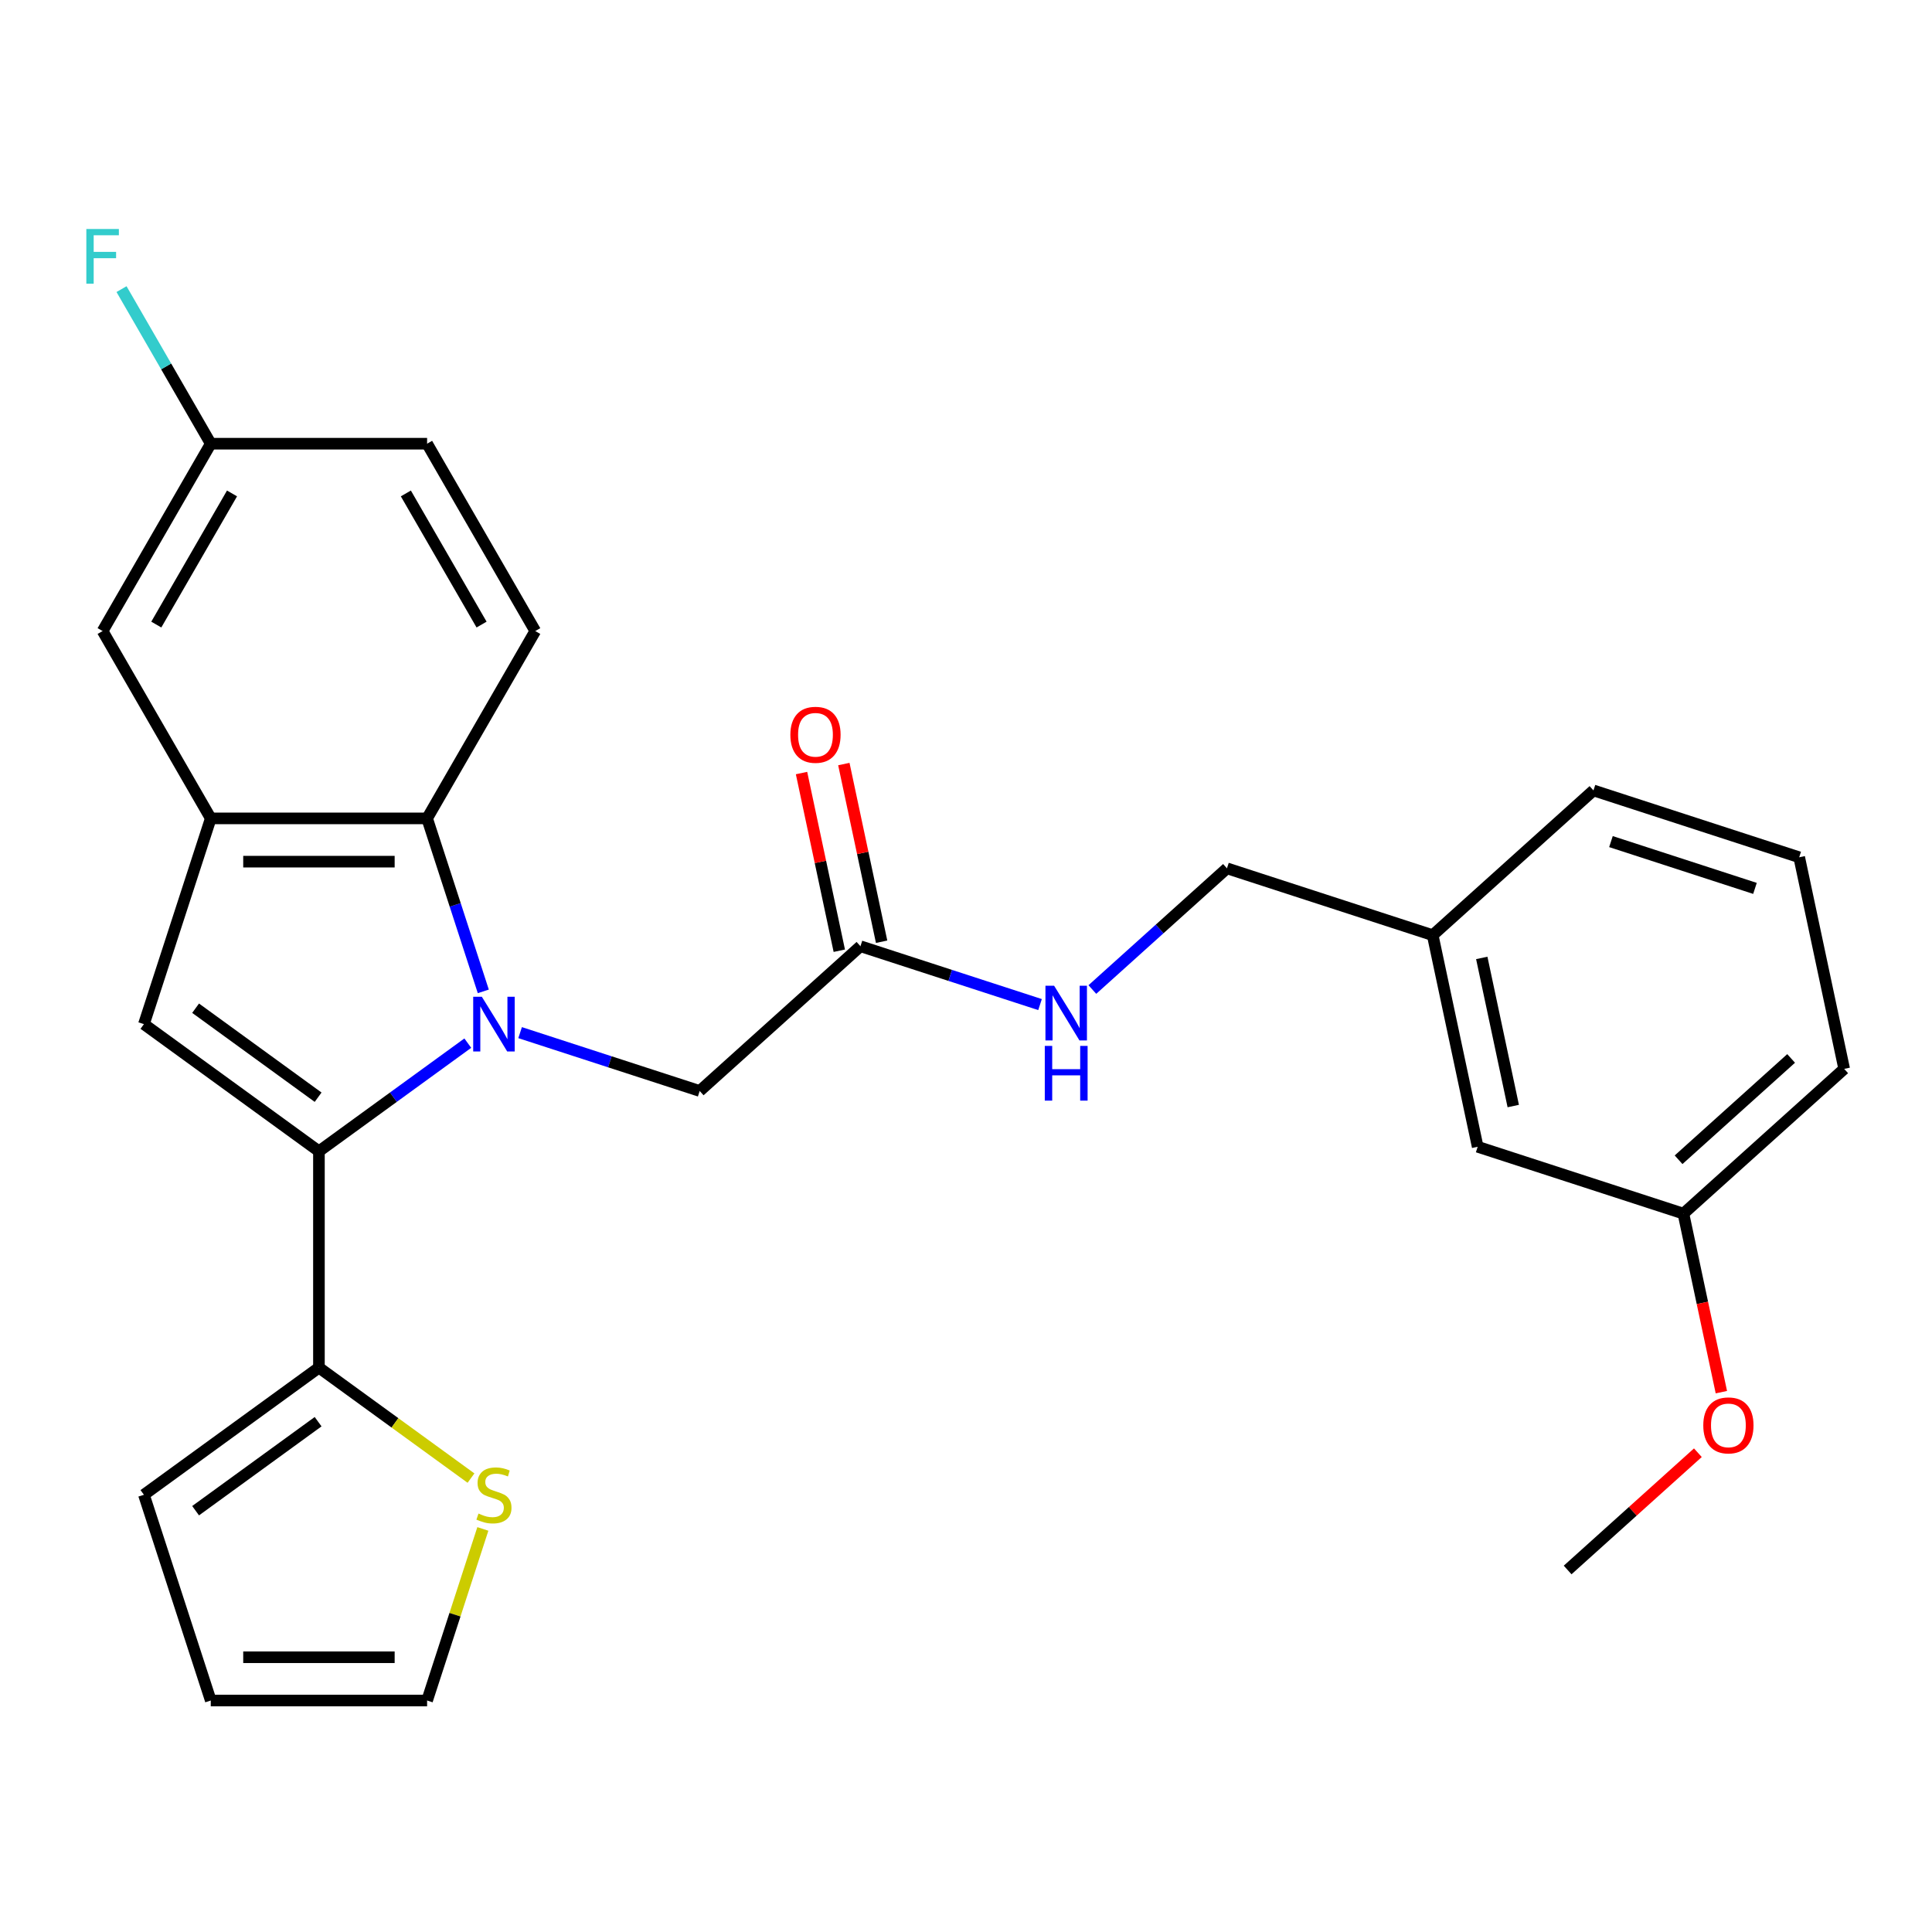 <?xml version='1.0' encoding='iso-8859-1'?>
<svg version='1.1' baseProfile='full'
              xmlns='http://www.w3.org/2000/svg'
                      xmlns:rdkit='http://www.rdkit.org/xml'
                      xmlns:xlink='http://www.w3.org/1999/xlink'
                  xml:space='preserve'
width='1000px' height='1000px' viewBox='0 0 1000 1000'>
<!-- END OF HEADER -->
<rect style='opacity:1.0;fill:#FFFFFF;stroke:none' width='1000' height='1000' x='0' y='0'> </rect>
<path class='bond-0' d='M 242.128,539.927 L 203.604,567.916' style='fill:none;fill-rule:evenodd;stroke:#0000FF;stroke-width:6px;stroke-linecap:butt;stroke-linejoin:miter;stroke-opacity:1' />
<path class='bond-0' d='M 203.604,567.916 L 165.08,595.905' style='fill:none;fill-rule:evenodd;stroke:#000000;stroke-width:6px;stroke-linecap:butt;stroke-linejoin:miter;stroke-opacity:1' />
<path class='bond-2' d='M 250.157,513.131 L 235.611,468.365' style='fill:none;fill-rule:evenodd;stroke:#0000FF;stroke-width:6px;stroke-linecap:butt;stroke-linejoin:miter;stroke-opacity:1' />
<path class='bond-2' d='M 235.611,468.365 L 221.066,423.599' style='fill:none;fill-rule:evenodd;stroke:#000000;stroke-width:6px;stroke-linecap:butt;stroke-linejoin:miter;stroke-opacity:1' />
<path class='bond-5' d='M 269.206,534.489 L 315.682,549.59' style='fill:none;fill-rule:evenodd;stroke:#0000FF;stroke-width:6px;stroke-linecap:butt;stroke-linejoin:miter;stroke-opacity:1' />
<path class='bond-5' d='M 315.682,549.59 L 362.158,564.691' style='fill:none;fill-rule:evenodd;stroke:#000000;stroke-width:6px;stroke-linecap:butt;stroke-linejoin:miter;stroke-opacity:1' />
<path class='bond-1' d='M 165.08,595.905 L 74.493,530.09' style='fill:none;fill-rule:evenodd;stroke:#000000;stroke-width:6px;stroke-linecap:butt;stroke-linejoin:miter;stroke-opacity:1' />
<path class='bond-1' d='M 164.655,567.916 L 101.244,521.845' style='fill:none;fill-rule:evenodd;stroke:#000000;stroke-width:6px;stroke-linecap:butt;stroke-linejoin:miter;stroke-opacity:1' />
<path class='bond-4' d='M 165.08,595.905 L 165.08,707.877' style='fill:none;fill-rule:evenodd;stroke:#000000;stroke-width:6px;stroke-linecap:butt;stroke-linejoin:miter;stroke-opacity:1' />
<path class='bond-27' d='M 74.493,530.09 L 109.094,423.599' style='fill:none;fill-rule:evenodd;stroke:#000000;stroke-width:6px;stroke-linecap:butt;stroke-linejoin:miter;stroke-opacity:1' />
<path class='bond-3' d='M 221.066,423.599 L 109.094,423.599' style='fill:none;fill-rule:evenodd;stroke:#000000;stroke-width:6px;stroke-linecap:butt;stroke-linejoin:miter;stroke-opacity:1' />
<path class='bond-3' d='M 204.27,445.993 L 125.89,445.993' style='fill:none;fill-rule:evenodd;stroke:#000000;stroke-width:6px;stroke-linecap:butt;stroke-linejoin:miter;stroke-opacity:1' />
<path class='bond-8' d='M 221.066,423.599 L 277.052,326.629' style='fill:none;fill-rule:evenodd;stroke:#000000;stroke-width:6px;stroke-linecap:butt;stroke-linejoin:miter;stroke-opacity:1' />
<path class='bond-9' d='M 109.094,423.599 L 53.109,326.629' style='fill:none;fill-rule:evenodd;stroke:#000000;stroke-width:6px;stroke-linecap:butt;stroke-linejoin:miter;stroke-opacity:1' />
<path class='bond-6' d='M 165.08,707.877 L 204.434,736.469' style='fill:none;fill-rule:evenodd;stroke:#000000;stroke-width:6px;stroke-linecap:butt;stroke-linejoin:miter;stroke-opacity:1' />
<path class='bond-6' d='M 204.434,736.469 L 243.788,765.061' style='fill:none;fill-rule:evenodd;stroke:#CCCC00;stroke-width:6px;stroke-linecap:butt;stroke-linejoin:miter;stroke-opacity:1' />
<path class='bond-10' d='M 165.08,707.877 L 74.493,773.692' style='fill:none;fill-rule:evenodd;stroke:#000000;stroke-width:6px;stroke-linecap:butt;stroke-linejoin:miter;stroke-opacity:1' />
<path class='bond-10' d='M 164.655,735.867 L 101.244,781.937' style='fill:none;fill-rule:evenodd;stroke:#000000;stroke-width:6px;stroke-linecap:butt;stroke-linejoin:miter;stroke-opacity:1' />
<path class='bond-7' d='M 362.158,564.691 L 445.369,489.768' style='fill:none;fill-rule:evenodd;stroke:#000000;stroke-width:6px;stroke-linecap:butt;stroke-linejoin:miter;stroke-opacity:1' />
<path class='bond-12' d='M 249.923,791.371 L 235.494,835.777' style='fill:none;fill-rule:evenodd;stroke:#CCCC00;stroke-width:6px;stroke-linecap:butt;stroke-linejoin:miter;stroke-opacity:1' />
<path class='bond-12' d='M 235.494,835.777 L 221.066,880.183' style='fill:none;fill-rule:evenodd;stroke:#000000;stroke-width:6px;stroke-linecap:butt;stroke-linejoin:miter;stroke-opacity:1' />
<path class='bond-11' d='M 445.369,489.768 L 491.845,504.869' style='fill:none;fill-rule:evenodd;stroke:#000000;stroke-width:6px;stroke-linecap:butt;stroke-linejoin:miter;stroke-opacity:1' />
<path class='bond-11' d='M 491.845,504.869 L 538.321,519.97' style='fill:none;fill-rule:evenodd;stroke:#0000FF;stroke-width:6px;stroke-linecap:butt;stroke-linejoin:miter;stroke-opacity:1' />
<path class='bond-14' d='M 456.322,487.44 L 446.548,441.457' style='fill:none;fill-rule:evenodd;stroke:#000000;stroke-width:6px;stroke-linecap:butt;stroke-linejoin:miter;stroke-opacity:1' />
<path class='bond-14' d='M 446.548,441.457 L 436.774,395.474' style='fill:none;fill-rule:evenodd;stroke:#FF0000;stroke-width:6px;stroke-linecap:butt;stroke-linejoin:miter;stroke-opacity:1' />
<path class='bond-14' d='M 434.417,492.096 L 424.643,446.113' style='fill:none;fill-rule:evenodd;stroke:#000000;stroke-width:6px;stroke-linecap:butt;stroke-linejoin:miter;stroke-opacity:1' />
<path class='bond-14' d='M 424.643,446.113 L 414.869,400.13' style='fill:none;fill-rule:evenodd;stroke:#FF0000;stroke-width:6px;stroke-linecap:butt;stroke-linejoin:miter;stroke-opacity:1' />
<path class='bond-16' d='M 277.052,326.629 L 221.066,229.659' style='fill:none;fill-rule:evenodd;stroke:#000000;stroke-width:6px;stroke-linecap:butt;stroke-linejoin:miter;stroke-opacity:1' />
<path class='bond-16' d='M 249.26,323.28 L 210.07,255.401' style='fill:none;fill-rule:evenodd;stroke:#000000;stroke-width:6px;stroke-linecap:butt;stroke-linejoin:miter;stroke-opacity:1' />
<path class='bond-28' d='M 53.109,326.629 L 109.094,229.659' style='fill:none;fill-rule:evenodd;stroke:#000000;stroke-width:6px;stroke-linecap:butt;stroke-linejoin:miter;stroke-opacity:1' />
<path class='bond-28' d='M 80.9,323.28 L 120.09,255.401' style='fill:none;fill-rule:evenodd;stroke:#000000;stroke-width:6px;stroke-linecap:butt;stroke-linejoin:miter;stroke-opacity:1' />
<path class='bond-13' d='M 74.493,773.692 L 109.094,880.183' style='fill:none;fill-rule:evenodd;stroke:#000000;stroke-width:6px;stroke-linecap:butt;stroke-linejoin:miter;stroke-opacity:1' />
<path class='bond-17' d='M 565.4,512.178 L 600.236,480.812' style='fill:none;fill-rule:evenodd;stroke:#0000FF;stroke-width:6px;stroke-linecap:butt;stroke-linejoin:miter;stroke-opacity:1' />
<path class='bond-17' d='M 600.236,480.812 L 635.072,449.445' style='fill:none;fill-rule:evenodd;stroke:#000000;stroke-width:6px;stroke-linecap:butt;stroke-linejoin:miter;stroke-opacity:1' />
<path class='bond-29' d='M 221.066,880.183 L 109.094,880.183' style='fill:none;fill-rule:evenodd;stroke:#000000;stroke-width:6px;stroke-linecap:butt;stroke-linejoin:miter;stroke-opacity:1' />
<path class='bond-29' d='M 204.27,857.789 L 125.89,857.789' style='fill:none;fill-rule:evenodd;stroke:#000000;stroke-width:6px;stroke-linecap:butt;stroke-linejoin:miter;stroke-opacity:1' />
<path class='bond-15' d='M 109.094,229.659 L 221.066,229.659' style='fill:none;fill-rule:evenodd;stroke:#000000;stroke-width:6px;stroke-linecap:butt;stroke-linejoin:miter;stroke-opacity:1' />
<path class='bond-21' d='M 109.094,229.659 L 85.997,189.653' style='fill:none;fill-rule:evenodd;stroke:#000000;stroke-width:6px;stroke-linecap:butt;stroke-linejoin:miter;stroke-opacity:1' />
<path class='bond-21' d='M 85.997,189.653 L 62.9,149.648' style='fill:none;fill-rule:evenodd;stroke:#33CCCC;stroke-width:6px;stroke-linecap:butt;stroke-linejoin:miter;stroke-opacity:1' />
<path class='bond-19' d='M 635.072,449.445 L 741.563,484.046' style='fill:none;fill-rule:evenodd;stroke:#000000;stroke-width:6px;stroke-linecap:butt;stroke-linejoin:miter;stroke-opacity:1' />
<path class='bond-18' d='M 764.843,593.571 L 741.563,484.046' style='fill:none;fill-rule:evenodd;stroke:#000000;stroke-width:6px;stroke-linecap:butt;stroke-linejoin:miter;stroke-opacity:1' />
<path class='bond-18' d='M 783.256,572.486 L 766.96,495.819' style='fill:none;fill-rule:evenodd;stroke:#000000;stroke-width:6px;stroke-linecap:butt;stroke-linejoin:miter;stroke-opacity:1' />
<path class='bond-20' d='M 764.843,593.571 L 871.334,628.172' style='fill:none;fill-rule:evenodd;stroke:#000000;stroke-width:6px;stroke-linecap:butt;stroke-linejoin:miter;stroke-opacity:1' />
<path class='bond-24' d='M 741.563,484.046 L 824.774,409.123' style='fill:none;fill-rule:evenodd;stroke:#000000;stroke-width:6px;stroke-linecap:butt;stroke-linejoin:miter;stroke-opacity:1' />
<path class='bond-22' d='M 871.334,628.172 L 881.155,674.375' style='fill:none;fill-rule:evenodd;stroke:#000000;stroke-width:6px;stroke-linecap:butt;stroke-linejoin:miter;stroke-opacity:1' />
<path class='bond-22' d='M 881.155,674.375 L 890.976,720.578' style='fill:none;fill-rule:evenodd;stroke:#FF0000;stroke-width:6px;stroke-linecap:butt;stroke-linejoin:miter;stroke-opacity:1' />
<path class='bond-30' d='M 871.334,628.172 L 954.545,553.249' style='fill:none;fill-rule:evenodd;stroke:#000000;stroke-width:6px;stroke-linecap:butt;stroke-linejoin:miter;stroke-opacity:1' />
<path class='bond-30' d='M 868.831,600.291 L 927.079,547.845' style='fill:none;fill-rule:evenodd;stroke:#000000;stroke-width:6px;stroke-linecap:butt;stroke-linejoin:miter;stroke-opacity:1' />
<path class='bond-26' d='M 878.815,751.923 L 845.109,782.272' style='fill:none;fill-rule:evenodd;stroke:#FF0000;stroke-width:6px;stroke-linecap:butt;stroke-linejoin:miter;stroke-opacity:1' />
<path class='bond-26' d='M 845.109,782.272 L 811.404,812.62' style='fill:none;fill-rule:evenodd;stroke:#000000;stroke-width:6px;stroke-linecap:butt;stroke-linejoin:miter;stroke-opacity:1' />
<path class='bond-23' d='M 931.265,443.724 L 824.774,409.123' style='fill:none;fill-rule:evenodd;stroke:#000000;stroke-width:6px;stroke-linecap:butt;stroke-linejoin:miter;stroke-opacity:1' />
<path class='bond-23' d='M 908.371,459.832 L 833.827,435.611' style='fill:none;fill-rule:evenodd;stroke:#000000;stroke-width:6px;stroke-linecap:butt;stroke-linejoin:miter;stroke-opacity:1' />
<path class='bond-25' d='M 931.265,443.724 L 954.545,553.249' style='fill:none;fill-rule:evenodd;stroke:#000000;stroke-width:6px;stroke-linecap:butt;stroke-linejoin:miter;stroke-opacity:1' />
<path  class='atom-0' d='M 249.407 515.93
L 258.687 530.93
Q 259.607 532.41, 261.087 535.09
Q 262.567 537.77, 262.647 537.93
L 262.647 515.93
L 266.407 515.93
L 266.407 544.25
L 262.527 544.25
L 252.567 527.85
Q 251.407 525.93, 250.167 523.73
Q 248.967 521.53, 248.607 520.85
L 248.607 544.25
L 244.927 544.25
L 244.927 515.93
L 249.407 515.93
' fill='#0000FF'/>
<path  class='atom-7' d='M 247.667 783.412
Q 247.987 783.532, 249.307 784.092
Q 250.627 784.652, 252.067 785.012
Q 253.547 785.332, 254.987 785.332
Q 257.667 785.332, 259.227 784.052
Q 260.787 782.732, 260.787 780.452
Q 260.787 778.892, 259.987 777.932
Q 259.227 776.972, 258.027 776.452
Q 256.827 775.932, 254.827 775.332
Q 252.307 774.572, 250.787 773.852
Q 249.307 773.132, 248.227 771.612
Q 247.187 770.092, 247.187 767.532
Q 247.187 763.972, 249.587 761.772
Q 252.027 759.572, 256.827 759.572
Q 260.107 759.572, 263.827 761.132
L 262.907 764.212
Q 259.507 762.812, 256.947 762.812
Q 254.187 762.812, 252.667 763.972
Q 251.147 765.092, 251.187 767.052
Q 251.187 768.572, 251.947 769.492
Q 252.747 770.412, 253.867 770.932
Q 255.027 771.452, 256.947 772.052
Q 259.507 772.852, 261.027 773.652
Q 262.547 774.452, 263.627 776.092
Q 264.747 777.692, 264.747 780.452
Q 264.747 784.372, 262.107 786.492
Q 259.507 788.572, 255.147 788.572
Q 252.627 788.572, 250.707 788.012
Q 248.827 787.492, 246.587 786.572
L 247.667 783.412
' fill='#CCCC00'/>
<path  class='atom-12' d='M 545.601 510.209
L 554.881 525.209
Q 555.801 526.689, 557.281 529.369
Q 558.761 532.049, 558.841 532.209
L 558.841 510.209
L 562.601 510.209
L 562.601 538.529
L 558.721 538.529
L 548.761 522.129
Q 547.601 520.209, 546.361 518.009
Q 545.161 515.809, 544.801 515.129
L 544.801 538.529
L 541.121 538.529
L 541.121 510.209
L 545.601 510.209
' fill='#0000FF'/>
<path  class='atom-12' d='M 540.781 541.361
L 544.621 541.361
L 544.621 553.401
L 559.101 553.401
L 559.101 541.361
L 562.941 541.361
L 562.941 569.681
L 559.101 569.681
L 559.101 556.601
L 544.621 556.601
L 544.621 569.681
L 540.781 569.681
L 540.781 541.361
' fill='#0000FF'/>
<path  class='atom-15' d='M 409.089 380.323
Q 409.089 373.523, 412.449 369.723
Q 415.809 365.923, 422.089 365.923
Q 428.369 365.923, 431.729 369.723
Q 435.089 373.523, 435.089 380.323
Q 435.089 387.203, 431.689 391.123
Q 428.289 395.003, 422.089 395.003
Q 415.849 395.003, 412.449 391.123
Q 409.089 387.243, 409.089 380.323
M 422.089 391.803
Q 426.409 391.803, 428.729 388.923
Q 431.089 386.003, 431.089 380.323
Q 431.089 374.763, 428.729 371.963
Q 426.409 369.123, 422.089 369.123
Q 417.769 369.123, 415.409 371.923
Q 413.089 374.723, 413.089 380.323
Q 413.089 386.043, 415.409 388.923
Q 417.769 391.803, 422.089 391.803
' fill='#FF0000'/>
<path  class='atom-22' d='M 44.689 118.528
L 61.529 118.528
L 61.529 121.768
L 48.489 121.768
L 48.489 130.368
L 60.089 130.368
L 60.089 133.648
L 48.489 133.648
L 48.489 146.848
L 44.689 146.848
L 44.689 118.528
' fill='#33CCCC'/>
<path  class='atom-23' d='M 881.615 737.777
Q 881.615 730.977, 884.975 727.177
Q 888.335 723.377, 894.615 723.377
Q 900.895 723.377, 904.255 727.177
Q 907.615 730.977, 907.615 737.777
Q 907.615 744.657, 904.215 748.577
Q 900.815 752.457, 894.615 752.457
Q 888.375 752.457, 884.975 748.577
Q 881.615 744.697, 881.615 737.777
M 894.615 749.257
Q 898.935 749.257, 901.255 746.377
Q 903.615 743.457, 903.615 737.777
Q 903.615 732.217, 901.255 729.417
Q 898.935 726.577, 894.615 726.577
Q 890.295 726.577, 887.935 729.377
Q 885.615 732.177, 885.615 737.777
Q 885.615 743.497, 887.935 746.377
Q 890.295 749.257, 894.615 749.257
' fill='#FF0000'/>
</svg>
